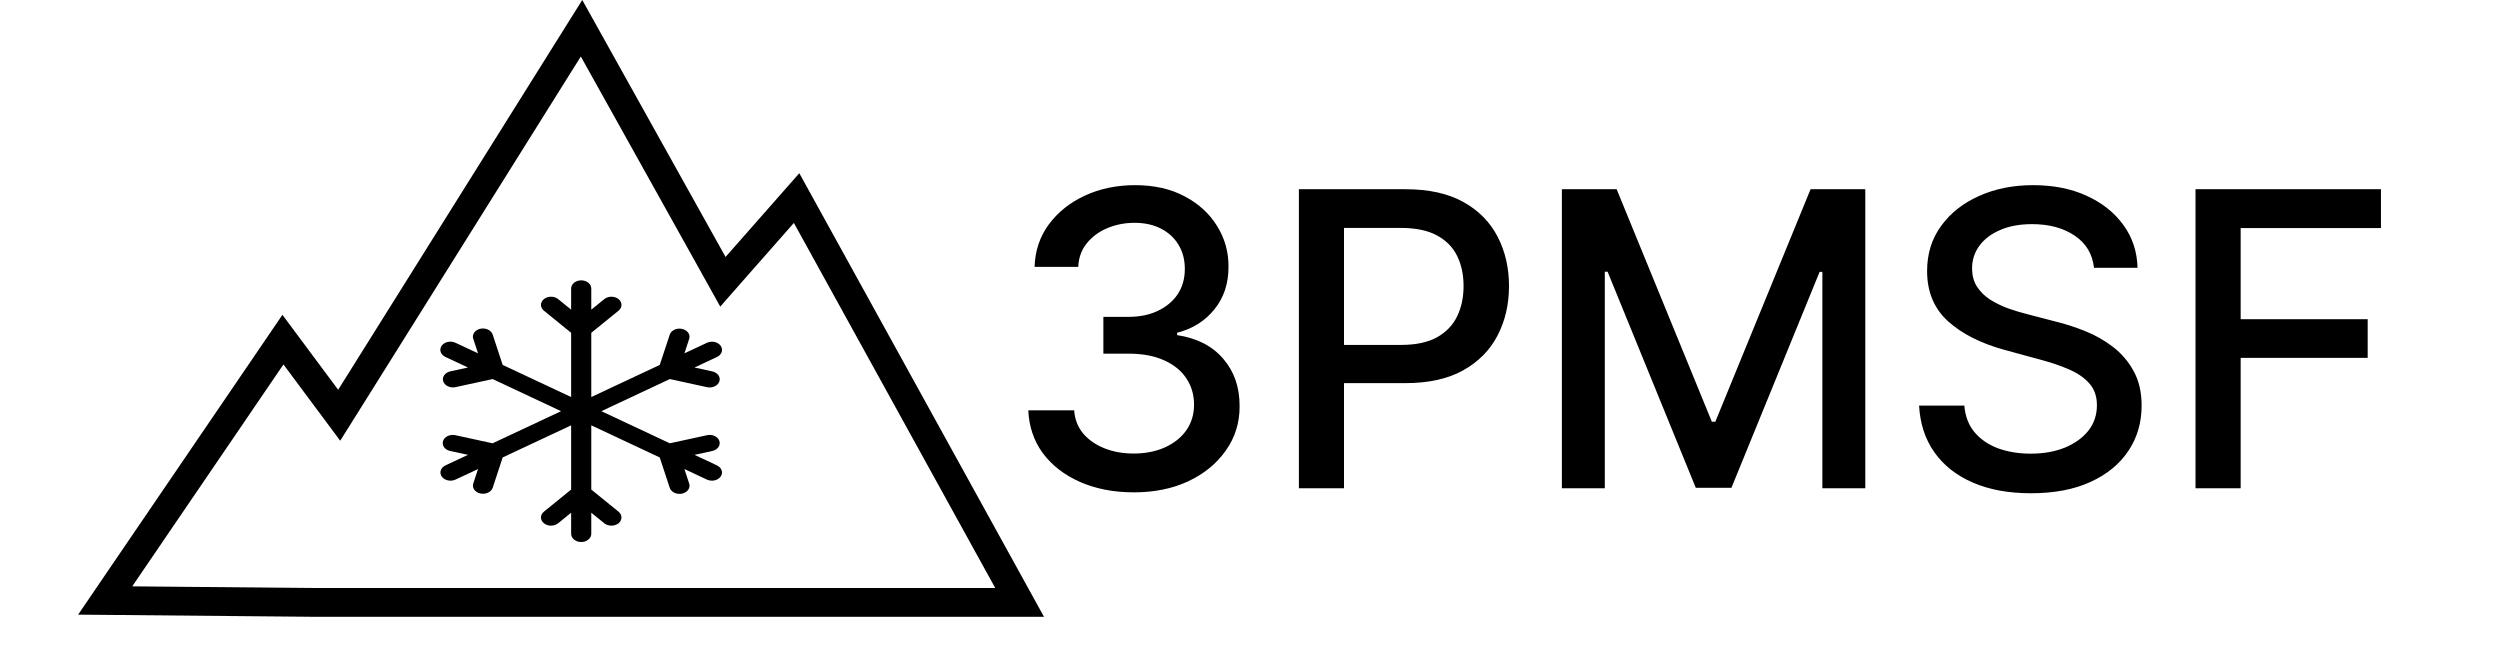 <svg width="57" height="15" viewBox="0 0 57 16" fill="none" xmlns="http://www.w3.org/2000/svg" xmlns:xlink="http://www.w3.org/1999/xlink">
    <path d="M6.043 9.688L6.349 10.099L6.621 9.665L12.243 0.687L15.44 6.42L15.681 6.853L16.008 6.481L17.473 4.817L22.897 14.65H12.261H5.68L0.658 14.604L4.981 8.26L6.043 9.688Z" stroke="black" stroke-width="0.7"/>
        <path d="M12.235 13.182C12.17 13.182 12.108 13.161 12.062 13.123C12.016 13.086 11.99 13.036 11.99 12.983V12.469L11.674 12.726C11.628 12.763 11.566 12.784 11.501 12.784C11.436 12.784 11.373 12.763 11.328 12.726C11.282 12.688 11.256 12.638 11.256 12.585C11.256 12.532 11.282 12.482 11.328 12.444L11.99 11.906V10.344L10.325 11.125L10.083 11.861C10.066 11.912 10.025 11.955 9.968 11.982C9.912 12.008 9.845 12.015 9.782 12.001C9.72 11.988 9.666 11.954 9.634 11.909C9.601 11.863 9.593 11.809 9.61 11.758L9.726 11.407L9.177 11.664C9.121 11.69 9.054 11.697 8.992 11.683C8.93 11.669 8.876 11.636 8.844 11.59C8.812 11.545 8.803 11.491 8.819 11.44C8.836 11.389 8.877 11.346 8.932 11.319L9.481 11.062L9.048 10.968C9.017 10.961 8.988 10.95 8.962 10.934C8.937 10.918 8.915 10.898 8.899 10.875C8.883 10.853 8.873 10.828 8.869 10.802C8.865 10.776 8.867 10.749 8.875 10.724C8.883 10.699 8.898 10.675 8.917 10.655C8.937 10.634 8.961 10.617 8.989 10.604C9.017 10.591 9.048 10.582 9.08 10.579C9.112 10.575 9.144 10.577 9.175 10.584L10.08 10.781L11.745 10L10.081 9.219L9.175 9.416C9.112 9.429 9.046 9.421 8.991 9.394C8.936 9.368 8.896 9.325 8.879 9.274C8.862 9.224 8.871 9.17 8.903 9.125C8.934 9.08 8.987 9.046 9.048 9.032L9.481 8.938L8.932 8.681C8.904 8.668 8.88 8.65 8.86 8.63C8.84 8.609 8.826 8.585 8.817 8.56C8.809 8.535 8.806 8.508 8.811 8.482C8.815 8.456 8.825 8.431 8.841 8.408C8.857 8.386 8.879 8.366 8.905 8.35C8.93 8.334 8.96 8.322 8.991 8.316C9.022 8.309 9.055 8.307 9.087 8.311C9.119 8.314 9.149 8.323 9.177 8.336L9.726 8.593L9.61 8.242C9.601 8.217 9.598 8.19 9.602 8.164C9.606 8.138 9.616 8.112 9.632 8.089C9.648 8.066 9.67 8.046 9.695 8.03C9.721 8.014 9.75 8.002 9.782 7.995C9.813 7.989 9.846 7.987 9.878 7.99C9.91 7.994 9.941 8.003 9.969 8.016C9.997 8.03 10.022 8.047 10.041 8.069C10.061 8.09 10.075 8.114 10.083 8.139L10.325 8.875L11.99 9.656V8.094L11.328 7.556C11.305 7.537 11.287 7.515 11.275 7.491C11.262 7.467 11.256 7.441 11.256 7.415C11.256 7.389 11.262 7.363 11.275 7.339C11.287 7.315 11.305 7.293 11.328 7.274C11.35 7.256 11.377 7.241 11.407 7.231C11.437 7.221 11.469 7.216 11.501 7.216C11.533 7.216 11.565 7.221 11.595 7.231C11.624 7.241 11.651 7.256 11.674 7.274L11.99 7.531V7.017C11.99 6.964 12.016 6.914 12.062 6.876C12.108 6.839 12.17 6.818 12.235 6.818C12.3 6.818 12.362 6.839 12.408 6.876C12.454 6.914 12.48 6.964 12.48 7.017V7.531L12.797 7.274C12.843 7.237 12.905 7.216 12.97 7.216C13.035 7.216 13.097 7.237 13.143 7.274C13.189 7.312 13.215 7.362 13.215 7.415C13.215 7.468 13.189 7.518 13.143 7.556L12.48 8.094V9.656L14.145 8.875L14.388 8.139C14.405 8.088 14.446 8.045 14.502 8.018C14.558 7.992 14.625 7.985 14.688 7.999C14.751 8.012 14.804 8.046 14.837 8.091C14.869 8.137 14.878 8.191 14.861 8.242L14.745 8.593L15.294 8.336C15.35 8.31 15.416 8.303 15.479 8.317C15.541 8.331 15.594 8.364 15.627 8.41C15.659 8.455 15.668 8.509 15.652 8.56C15.635 8.611 15.594 8.654 15.539 8.681L14.99 8.938L15.422 9.032C15.485 9.046 15.539 9.079 15.571 9.125C15.604 9.17 15.612 9.225 15.595 9.276C15.579 9.327 15.537 9.37 15.481 9.396C15.425 9.423 15.358 9.43 15.295 9.416L14.39 9.219L12.725 10L14.39 10.781L15.295 10.584C15.358 10.57 15.425 10.577 15.481 10.604C15.537 10.63 15.578 10.674 15.595 10.725C15.612 10.775 15.603 10.83 15.571 10.875C15.538 10.921 15.485 10.954 15.422 10.968L14.99 11.062L15.538 11.319C15.594 11.346 15.634 11.389 15.651 11.44C15.668 11.491 15.659 11.545 15.626 11.59C15.594 11.636 15.541 11.669 15.478 11.683C15.416 11.697 15.35 11.69 15.293 11.664L14.745 11.407L14.86 11.758C14.869 11.783 14.872 11.81 14.868 11.836C14.864 11.862 14.854 11.888 14.838 11.911C14.822 11.934 14.8 11.954 14.775 11.97C14.749 11.986 14.72 11.998 14.688 12.005C14.657 12.011 14.624 12.013 14.592 12.009C14.559 12.006 14.529 11.997 14.501 11.984C14.473 11.97 14.448 11.953 14.429 11.931C14.409 11.91 14.395 11.886 14.387 11.861L14.145 11.125L12.48 10.344V11.906L13.143 12.444C13.189 12.482 13.214 12.532 13.214 12.585C13.214 12.638 13.189 12.688 13.143 12.726C13.097 12.763 13.035 12.784 12.97 12.784C12.905 12.784 12.842 12.763 12.796 12.726L12.48 12.469V12.983C12.48 13.036 12.454 13.086 12.408 13.123C12.362 13.161 12.3 13.182 12.235 13.182Z" fill="black"/>
        <path d="M25.676 11.974C25.188 11.974 24.753 11.89 24.369 11.722C23.988 11.554 23.686 11.321 23.463 11.023C23.243 10.722 23.125 10.374 23.108 9.979H24.224C24.238 10.194 24.31 10.381 24.44 10.54C24.573 10.696 24.745 10.817 24.959 10.902C25.172 10.987 25.408 11.03 25.669 11.03C25.955 11.03 26.209 10.98 26.429 10.881C26.651 10.781 26.825 10.643 26.951 10.465C27.076 10.285 27.139 10.078 27.139 9.844C27.139 9.6 27.076 9.386 26.951 9.201C26.828 9.014 26.646 8.867 26.407 8.761C26.171 8.654 25.884 8.601 25.548 8.601H24.934V7.706H25.548C25.818 7.706 26.055 7.657 26.258 7.56C26.464 7.463 26.625 7.328 26.741 7.156C26.857 6.98 26.915 6.776 26.915 6.541C26.915 6.316 26.864 6.121 26.762 5.955C26.663 5.787 26.521 5.656 26.336 5.561C26.154 5.466 25.939 5.419 25.69 5.419C25.453 5.419 25.232 5.463 25.026 5.55C24.822 5.636 24.657 5.759 24.529 5.92C24.401 6.078 24.332 6.269 24.323 6.491H23.261C23.273 6.098 23.389 5.753 23.609 5.455C23.832 5.156 24.125 4.923 24.49 4.755C24.854 4.587 25.259 4.503 25.704 4.503C26.171 4.503 26.573 4.594 26.912 4.776C27.253 4.956 27.515 5.197 27.7 5.497C27.887 5.798 27.979 6.127 27.977 6.484C27.979 6.892 27.866 7.237 27.636 7.521C27.409 7.805 27.106 7.996 26.727 8.093V8.15C27.21 8.223 27.584 8.415 27.849 8.725C28.117 9.035 28.249 9.42 28.247 9.879C28.249 10.279 28.138 10.638 27.913 10.955C27.691 11.273 27.386 11.522 27 11.704C26.615 11.884 26.173 11.974 25.676 11.974ZM29.689 11.875V4.602H32.281C32.847 4.602 33.316 4.705 33.687 4.911C34.059 5.117 34.337 5.399 34.522 5.756C34.706 6.112 34.799 6.512 34.799 6.957C34.799 7.404 34.705 7.807 34.518 8.164C34.334 8.519 34.054 8.801 33.68 9.009C33.308 9.215 32.841 9.318 32.277 9.318H30.495V8.388H32.178C32.535 8.388 32.825 8.326 33.048 8.203C33.271 8.078 33.434 7.907 33.538 7.692C33.642 7.476 33.694 7.231 33.694 6.957C33.694 6.682 33.642 6.438 33.538 6.225C33.434 6.012 33.269 5.845 33.044 5.724C32.822 5.604 32.528 5.543 32.164 5.543H30.786V11.875H29.689ZM36.085 4.602H37.417L39.732 10.256H39.817L42.133 4.602H43.464V11.875H42.42V6.612H42.353L40.208 11.864H39.342L37.197 6.609H37.129V11.875H36.085V4.602ZM49.026 6.513C48.989 6.177 48.832 5.916 48.558 5.732C48.283 5.545 47.937 5.451 47.521 5.451C47.222 5.451 46.964 5.498 46.746 5.593C46.529 5.685 46.359 5.813 46.239 5.977C46.12 6.138 46.061 6.321 46.061 6.527C46.061 6.7 46.101 6.849 46.182 6.974C46.265 7.1 46.373 7.205 46.505 7.29C46.64 7.373 46.784 7.443 46.938 7.5C47.092 7.554 47.24 7.599 47.382 7.635L48.092 7.82C48.324 7.876 48.562 7.953 48.806 8.05C49.05 8.147 49.276 8.275 49.484 8.434C49.693 8.593 49.861 8.789 49.989 9.023C50.119 9.258 50.184 9.538 50.184 9.865C50.184 10.277 50.078 10.643 49.864 10.962C49.654 11.282 49.347 11.534 48.945 11.719C48.545 11.903 48.06 11.996 47.492 11.996C46.948 11.996 46.477 11.909 46.079 11.736C45.681 11.564 45.37 11.319 45.145 11.001C44.92 10.682 44.796 10.303 44.772 9.865H45.873C45.894 10.128 45.98 10.347 46.129 10.522C46.28 10.695 46.473 10.824 46.708 10.909C46.944 10.992 47.203 11.033 47.485 11.033C47.795 11.033 48.071 10.985 48.313 10.888C48.556 10.788 48.748 10.651 48.888 10.476C49.028 10.298 49.097 10.091 49.097 9.854C49.097 9.639 49.036 9.463 48.913 9.325C48.792 9.188 48.627 9.074 48.419 8.984C48.213 8.894 47.98 8.815 47.719 8.746L46.86 8.512C46.278 8.353 45.816 8.12 45.475 7.812C45.137 7.505 44.967 7.098 44.967 6.591C44.967 6.172 45.081 5.806 45.308 5.494C45.536 5.181 45.843 4.938 46.232 4.766C46.62 4.59 47.058 4.503 47.545 4.503C48.038 4.503 48.472 4.589 48.849 4.762C49.228 4.935 49.526 5.173 49.744 5.476C49.962 5.777 50.075 6.122 50.085 6.513H49.026ZM51.495 11.875V4.602H56.005V5.547H52.593V7.763H55.682V8.704H52.593V11.875H51.495Z" fill="black"/>
</svg>
